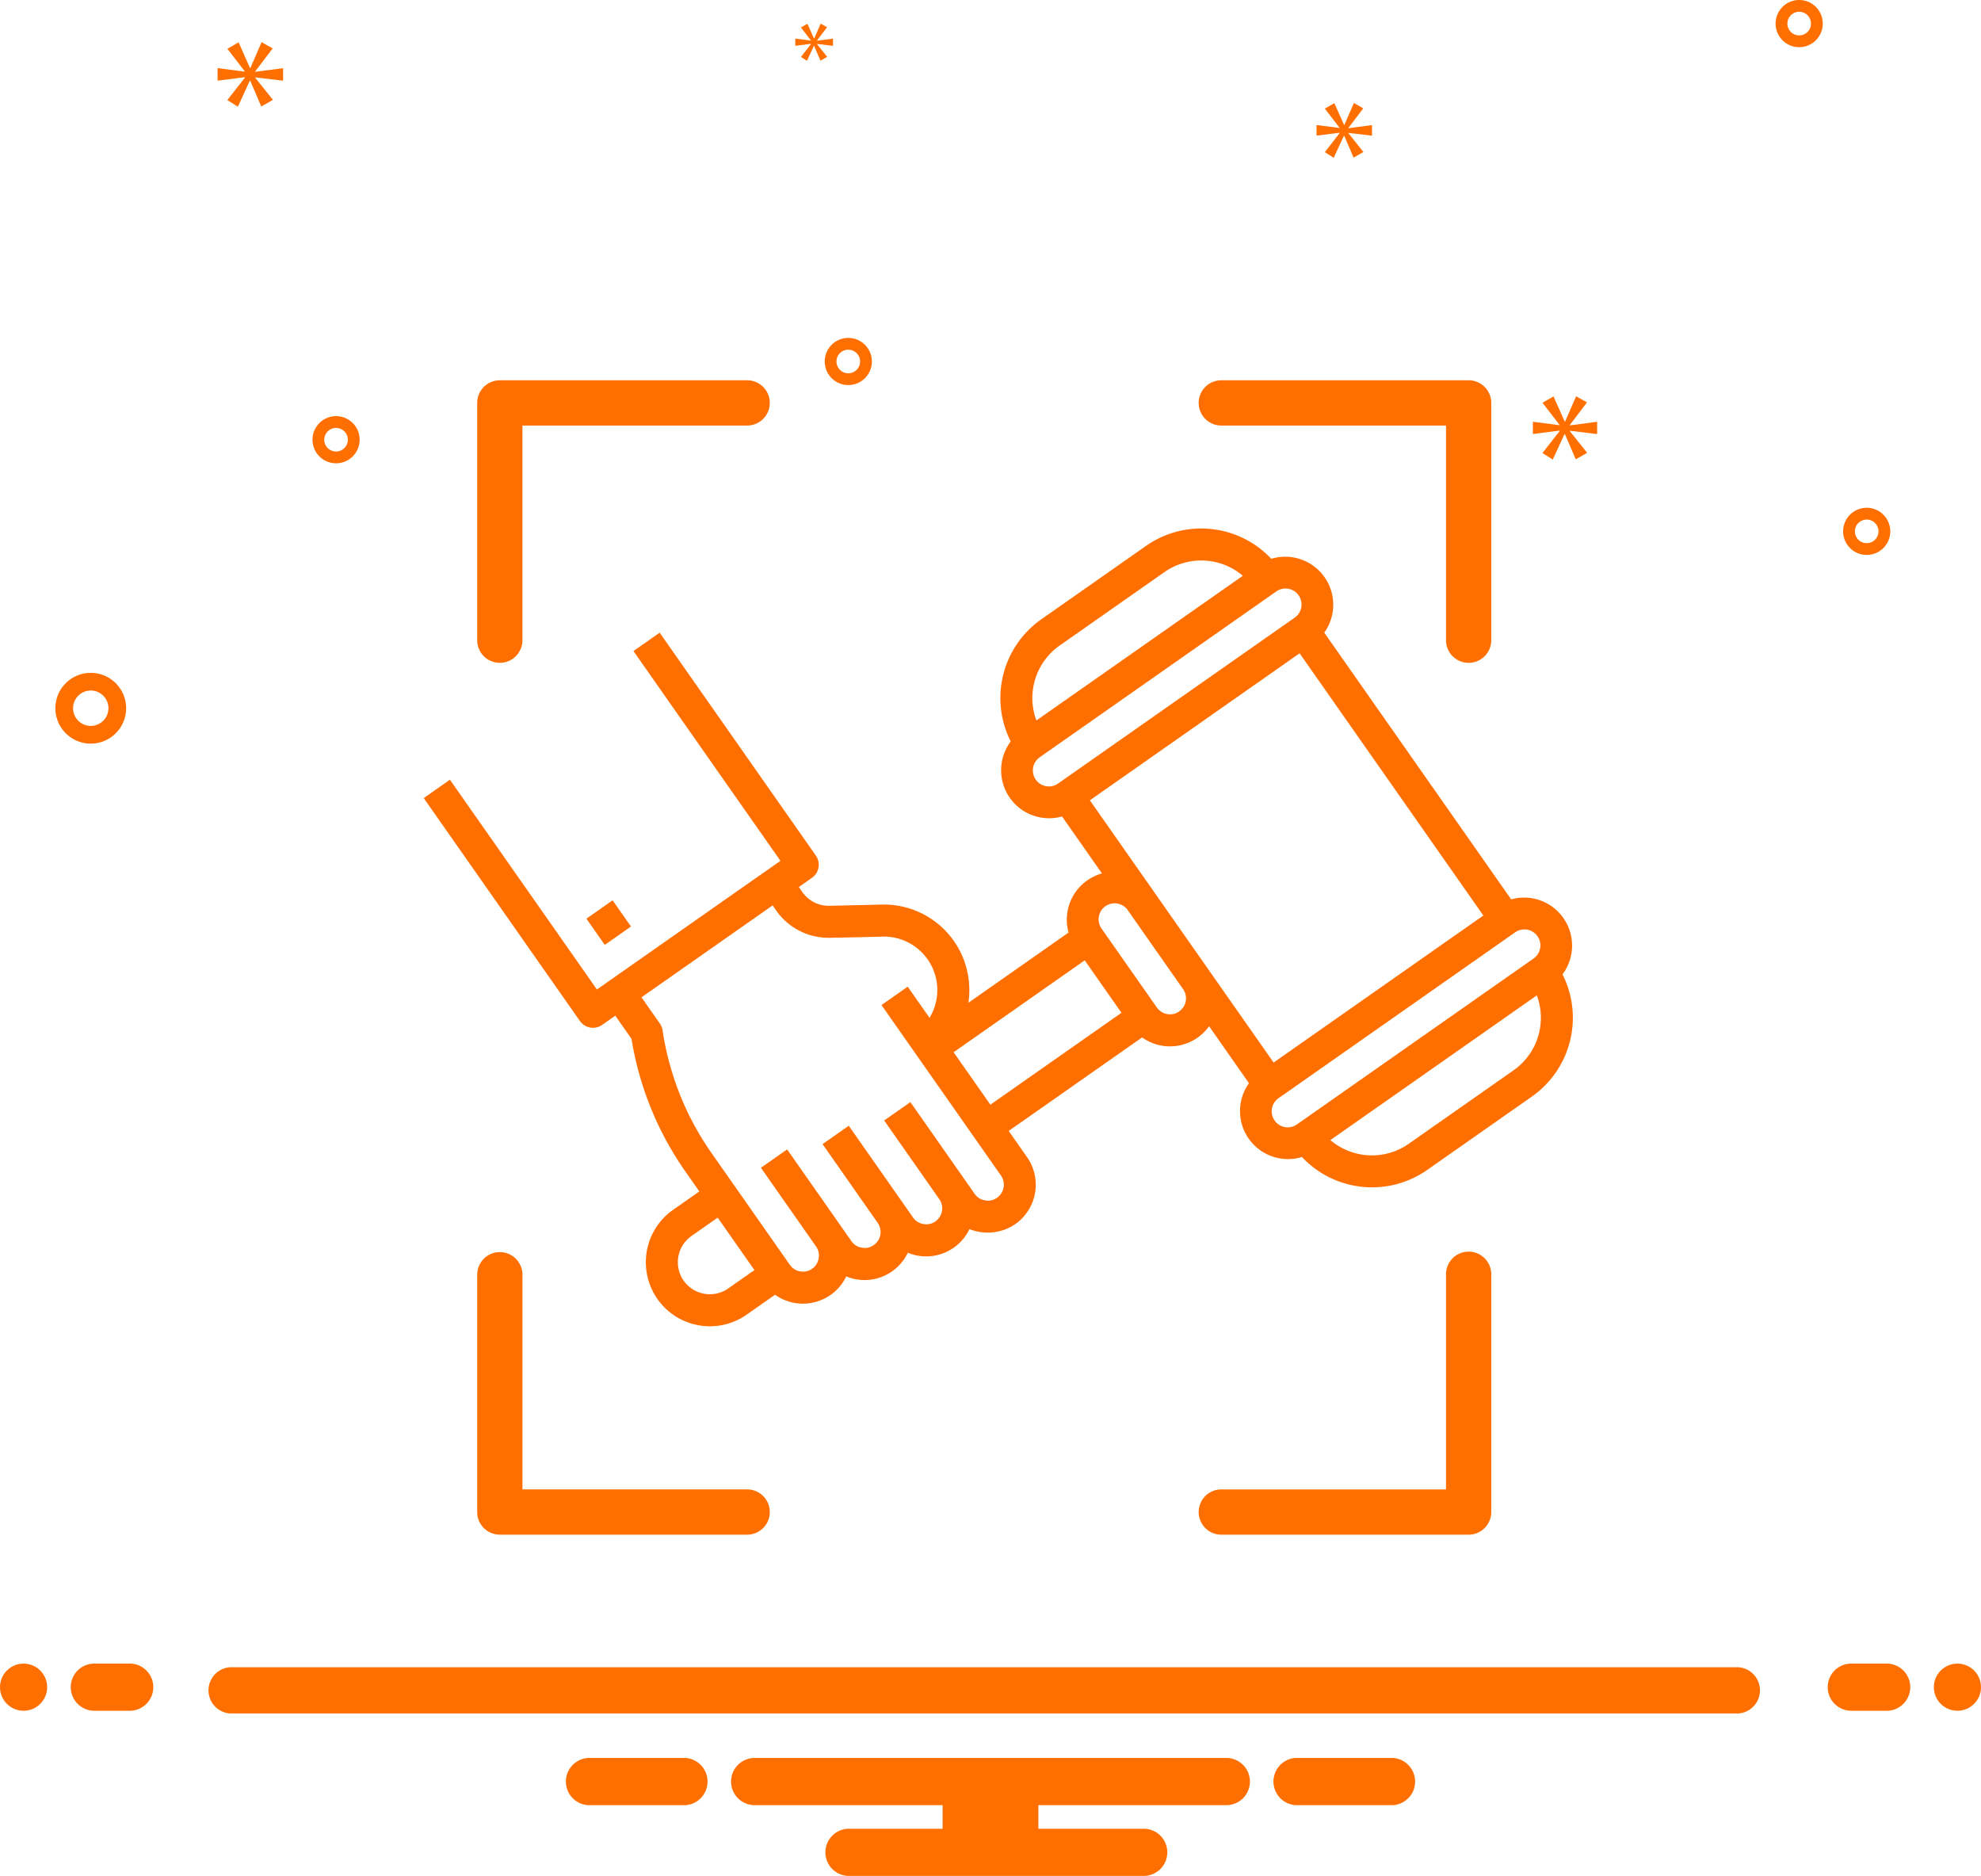 <svg xmlns="http://www.w3.org/2000/svg" width="194.022" height="183.692" viewBox="0 0 194.022 183.692">
  <g id="Group_3" data-name="Group 3" transform="translate(-373 -249)">
    <g id="Group_586" data-name="Group 586" transform="translate(-86.331 249)">
      <circle id="Ellipse_57" data-name="Ellipse 57" cx="2.309" cy="2.309" r="2.309" transform="translate(459.331 162.902)" fill="#ff6f00"/>
      <path id="Path_559" data-name="Path 559" d="M472.035,162.9H468.57a2.31,2.31,0,1,0,0,4.62h3.465a2.31,2.31,0,0,0,0-4.62Z" fill="#ff6f00"/>
      <path id="Path_560" data-name="Path 560" d="M595.787,172.142h-9.595a2.317,2.317,0,0,0,0,4.62h9.6a2.317,2.317,0,0,0,0-4.62Z" fill="#ff6f00"/>
      <path id="Path_561" data-name="Path 561" d="M526.492,172.142h-9.6a2.317,2.317,0,0,0,0,4.62h9.6a2.317,2.317,0,0,0,0-4.62Z" fill="#ff6f00"/>
      <path id="Path_562" data-name="Path 562" d="M579.441,172.142h-46.2a2.31,2.31,0,1,0,0,4.62H551.65v2.31h-9.17a2.31,2.31,0,1,0,0,4.62h28.868a2.31,2.31,0,0,0,0-4.62H561.032v-2.31h18.409a2.31,2.31,0,0,0,0-4.62Z" fill="#ff6f00"/>
      <path id="Path_563" data-name="Path 563" d="M644.115,162.9H640.65a2.31,2.31,0,0,0,0,4.62h3.465a2.31,2.31,0,0,0,0-4.62Z" fill="#ff6f00"/>
      <circle id="Ellipse_58" data-name="Ellipse 58" cx="2.309" cy="2.309" r="2.309" transform="translate(648.735 162.902)" fill="#ff6f00"/>
      <path id="Path_573" data-name="Path 573" d="M468.219,72.817a3.465,3.465,0,1,0-3.465-3.465h0A3.469,3.469,0,0,0,468.219,72.817Zm0-5.2a1.732,1.732,0,1,1-1.732,1.732h0a1.735,1.735,0,0,1,1.732-1.73Z" fill="#ff6f00"/>
      <path id="Path_574" data-name="Path 574" d="M642.158,49.722a2.309,2.309,0,1,0,2.309,2.31,2.309,2.309,0,0,0-2.309-2.31Zm0,3.465a1.155,1.155,0,1,1,1.154-1.155h0a1.156,1.156,0,0,1-1.154,1.155Z" fill="#ff6f00"/>
      <path id="Path_575" data-name="Path 575" d="M542.415,33.088a2.309,2.309,0,1,0,2.309,2.309h0A2.312,2.312,0,0,0,542.415,33.088Zm0,3.465a1.155,1.155,0,1,1,1.154-1.155A1.155,1.155,0,0,1,542.415,36.553Z" fill="#ff6f00"/>
      <path id="Path_576" data-name="Path 576" d="M635.547,0a2.31,2.31,0,1,0,2.309,2.309A2.31,2.31,0,0,0,635.547,0Zm0,3.465A1.155,1.155,0,1,1,636.7,2.31h0a1.155,1.155,0,0,1-1.153,1.155Z" fill="#ff6f00"/>
      <path id="Path_577" data-name="Path 577" d="M494.556,43.058a2.309,2.309,0,1,0-2.31,2.309h0a2.312,2.312,0,0,0,2.31-2.309Zm-3.465,0a1.154,1.154,0,1,1,1.154,1.155,1.154,1.154,0,0,1-1.154-1.155Z" fill="#ff6f00"/>
      <path id="Path_578" data-name="Path 578" d="M484.321,7l1.715-2.258-1.084-.615-1.1,2.53h-.037L482.7,4.145l-1.1.633,1.7,2.2v.036l-2.658-.344V7.9l2.675-.343V7.6L481.6,9.8l1.03.651L483.8,7.9h.036l1.084,2.53,1.143-.651L484.328,7.61V7.576l2.728.325V6.673l-2.728.361Z" fill="#ff6f00"/>
      <path id="Path_579" data-name="Path 579" d="M538.765,4.308l-.989,1.269.593.376.678-1.468h.02l.624,1.457.655-.374-1-1.249V4.3l1.571.19V3.78l-1.571.208V3.967l.989-1.3-.624-.354-.635,1.457h-.021l-.645-1.446-.635.364.978,1.27v.021l-1.53-.2v.708l1.541-.2Z" fill="#ff6f00"/>
      <path id="Path_580" data-name="Path 580" d="M615.756,42.505V41.3l-2.676.355v-.036l1.685-2.215-1.065-.6-1.08,2.477h-.036l-1.1-2.464-1.082.621L612.07,41.6v.036l-2.606-.338v1.2l2.624-.337V42.2L610.4,44.362l1.01.639,1.153-2.5h.034l1.065,2.477,1.116-.638-1.7-2.127v-.035Z" fill="#ff6f00"/>
      <path id="Path_581" data-name="Path 581" d="M591.4,12.52l1.453-1.911-.918-.521L591,12.228h-.031L590.02,10.1l-.933.535,1.437,1.866v.03l-2.248-.29V13.28l2.262-.28v.031L589.086,14.9l.871.551,1-2.156h.03l.917,2.141.963-.551L591.4,13.043v-.031l2.307.276v-1.04l-2.307.306Z" fill="#ff6f00"/>
      <path id="Path_2922" data-name="Path 2922" d="M508.284,64.907a2.216,2.216,0,0,1-2.216-2.216V39.454a2.216,2.216,0,0,1,2.216-2.216h24.225a2.216,2.216,0,1,1,0,4.432H510.5V62.691A2.217,2.217,0,0,1,508.284,64.907Z" fill="#ff6f00"/>
      <path id="Path_2923" data-name="Path 2923" d="M603.171,64.907a2.217,2.217,0,0,1-2.217-2.216V41.67H578.947a2.216,2.216,0,1,1,0-4.432h24.224a2.216,2.216,0,0,1,2.216,2.216V62.691A2.216,2.216,0,0,1,603.171,64.907Z" fill="#ff6f00"/>
      <path id="Path_2924" data-name="Path 2924" d="M532.509,150.277H508.284a2.216,2.216,0,0,1-2.216-2.216V124.825a2.217,2.217,0,1,1,4.434,0v21.02h22.008a2.216,2.216,0,0,1,0,4.432Z" fill="#ff6f00"/>
      <path id="Path_2925" data-name="Path 2925" d="M603.171,150.277H578.947a2.216,2.216,0,0,1,0-4.432h22.007v-21.02a2.217,2.217,0,1,1,4.433,0v23.236a2.216,2.216,0,0,1-2.216,2.216Z" fill="#ff6f00"/>
      <path id="Path_549" data-name="Path 549" d="M629.621,163.26H481.835a2.268,2.268,0,0,0,0,4.521H629.621a2.268,2.268,0,0,0,0-4.521Z" fill="#ff6f00"/>
    </g>
    <g id="judge" transform="matrix(0.574, 0.819, -0.819, 0.574, 473.971, 236.617)">
      <rect id="Rectangle_1" data-name="Rectangle 1" width="3.135" height="3.135" transform="translate(58.811 91.244)" fill="#ff6f00"/>
      <path id="Path_17" data-name="Path 17" d="M118.141,19.232a4.7,4.7,0,0,0-8.9-.1H77.352a4.7,4.7,0,0,0-8.9.1,9.418,9.418,0,0,0-8.075,9.31v12.54a9.418,9.418,0,0,0,8.075,9.31,4.7,4.7,0,0,0,8.9.1h6.809a4.7,4.7,0,0,0,2.865,6V68.469a8.2,8.2,0,0,0-1.372-1.053,8.363,8.363,0,0,0-11.363,2.473l-2.851,4.276a3.138,3.138,0,0,1-2.614,1.4h-.611V74a1.568,1.568,0,0,0-1.568-1.568H40v3.135H65.081V97.514H40v3.135H66.648a1.568,1.568,0,0,0,1.568-1.568V97.514h2.766a31.351,31.351,0,0,0,13.646,3.135h2.4v3.135a6.27,6.27,0,0,0,12.54,0v-3.4a4.71,4.71,0,0,0,3.135-4.433,4.643,4.643,0,0,0-.606-2.308,4.694,4.694,0,0,0,1.566-6.27,4.694,4.694,0,0,0,1.568-6.27,4.785,4.785,0,0,0,2.175-3.962,4.708,4.708,0,0,0-4.7-4.7H99.567V56.488a4.7,4.7,0,0,0,2.865-6h6.809a4.7,4.7,0,0,0,8.9-.1,9.418,9.418,0,0,0,8.075-9.31V28.541a9.418,9.418,0,0,0-8.075-9.31Zm-9.168,3.039V47.352H77.621V22.271ZM63.513,41.082V28.541a6.281,6.281,0,0,1,4.7-6.072V47.153A6.281,6.281,0,0,1,63.513,41.082Zm10.973,7.838a1.568,1.568,0,1,1-3.135,0V20.7a1.568,1.568,0,1,1,3.135,0Zm18.811,58a3.139,3.139,0,0,1-3.135-3.135v-3.135h6.27v3.135a3.139,3.139,0,0,1-3.135,3.135ZM104.27,77.136a1.5,1.5,0,0,1-.451,1.087l-.031.031a1.5,1.5,0,0,1-1.086.45H91.729v3.135h9.405a1.569,1.569,0,0,1,1.568,1.568,1.5,1.5,0,0,1-.451,1.087l-.031.031a1.5,1.5,0,0,1-1.086.45H90.162v3.135h9.405a1.569,1.569,0,0,1,1.568,1.568,1.5,1.5,0,0,1-.451,1.087l-.031.031a1.5,1.5,0,0,1-1.086.45H88.594v3.135H98a1.5,1.5,0,0,1,1.087.451l.031.031a1.5,1.5,0,0,1,.45,1.086A1.569,1.569,0,0,1,98,97.514H84.628a28.11,28.11,0,0,1-9.6-1.69,27.367,27.367,0,0,1-2.968-1.274,1.567,1.567,0,0,0-.71-.171H68.216V78.7h.611a6.266,6.266,0,0,0,5.222-2.8L75.793,73.3,76.9,71.628a5.237,5.237,0,0,1,9.037.566l.12.239H82.324v3.135H102.7A1.569,1.569,0,0,1,104.27,77.136Zm-14.108-4.7V56.757h6.27V72.433Zm9.405-20.378A1.569,1.569,0,0,1,98,53.622H88.594a1.568,1.568,0,1,1,0-3.135H98a1.569,1.569,0,0,1,1.568,1.568Zm15.676-3.135a1.568,1.568,0,1,1-3.135,0V20.7a1.568,1.568,0,1,1,3.135,0Zm7.838-7.838a6.281,6.281,0,0,1-4.7,6.072V22.469a6.281,6.281,0,0,1,4.7,6.072Z" transform="translate(0 0)" fill="#ff6f00"/>
    </g>
  </g>
</svg>

